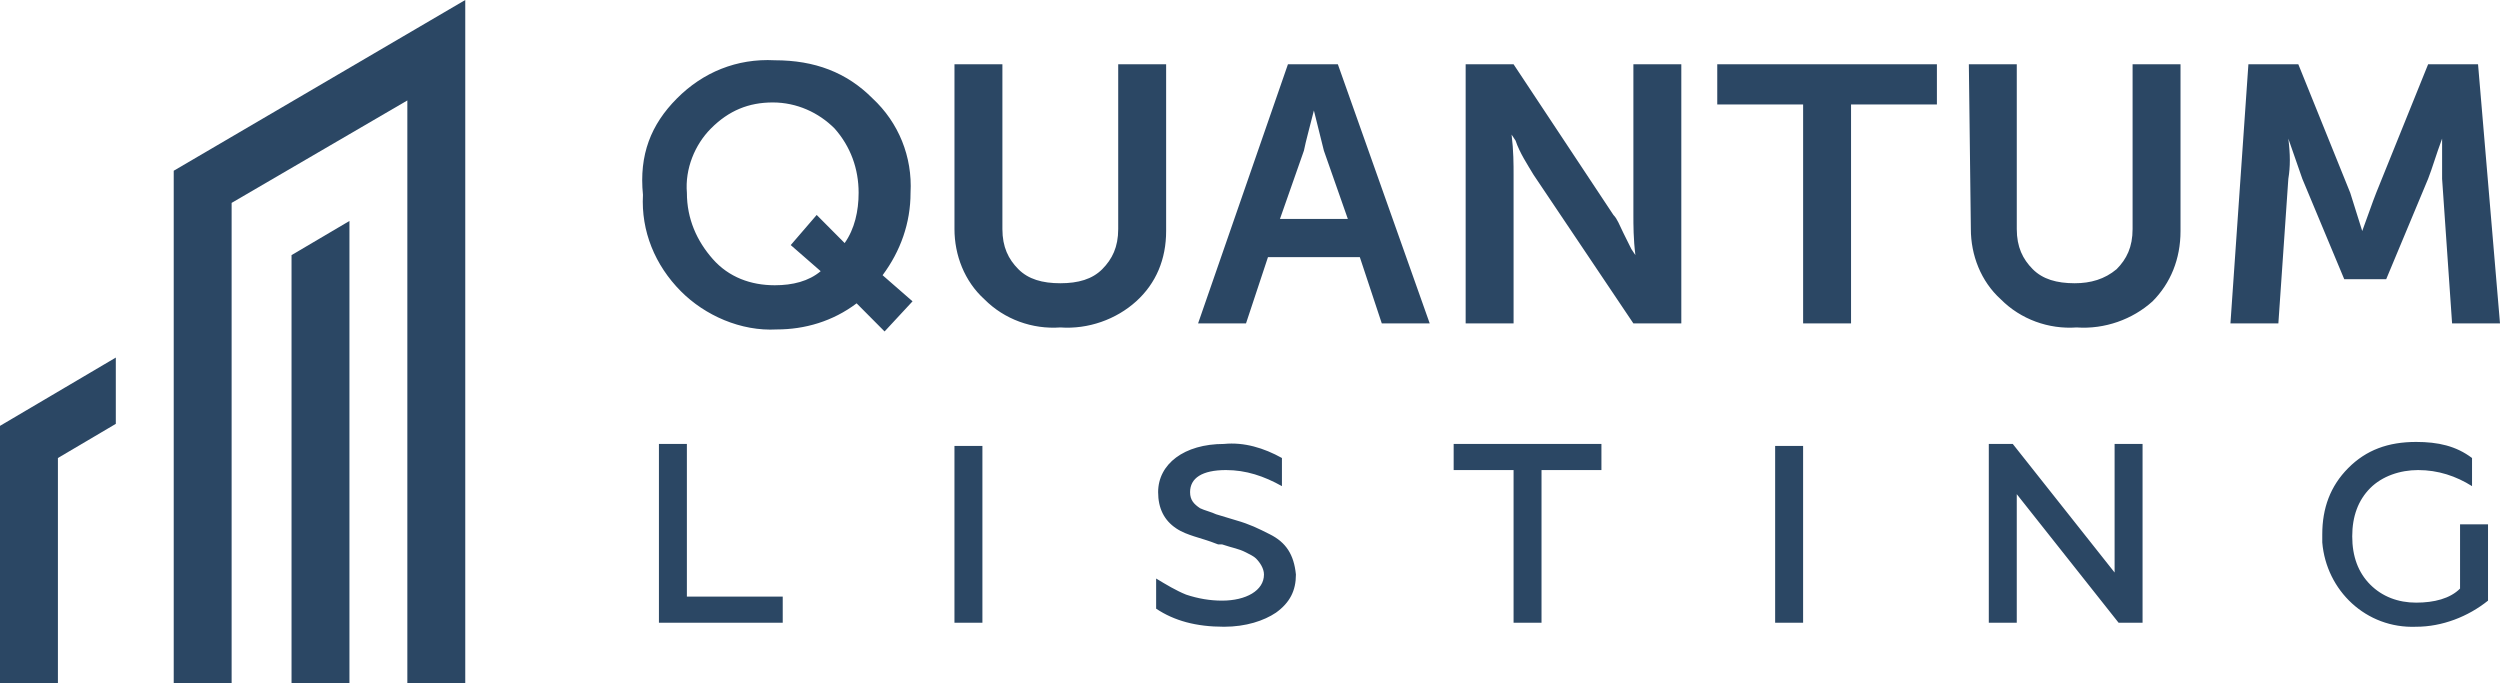 <svg width="194" height="53" viewBox="0 0 194 53" fill="none" xmlns="http://www.w3.org/2000/svg">
<path d="M13.481 13.25V53H17.974V15.744L31.61 7.794V53H36.104V0L13.481 13.25ZM22.623 53H27.117V17.147L22.623 19.797V53ZM0 33.047L8.987 27.747V32.891L4.494 35.541V53H0V33.047Z" fill="#2B4764"/>
<path d="M60.74 46.297H53.302V34.45H51.133V48.324H60.74V46.297ZM76.235 34.606H74.066V48.324H76.235V34.606ZM99.013 47.544C100.098 46.765 100.563 45.83 100.563 44.583C100.408 43.024 99.788 42.089 98.548 41.465C97.619 40.997 96.999 40.686 95.914 40.374L94.365 39.906C94.055 39.75 93.435 39.594 93.125 39.439C92.66 39.127 92.35 38.815 92.35 38.191C92.35 37.1 93.28 36.477 95.139 36.477C96.689 36.477 98.084 36.944 99.478 37.724V35.541C98.084 34.762 96.534 34.294 94.984 34.45C91.885 34.45 89.871 36.009 89.871 38.191C89.871 39.439 90.336 40.374 91.266 40.997C91.73 41.309 92.195 41.465 92.66 41.621C93.125 41.777 93.745 41.933 94.52 42.244H94.829C95.759 42.556 96.069 42.556 96.689 42.868C96.999 43.024 97.309 43.18 97.464 43.336C97.774 43.647 98.084 44.115 98.084 44.583C98.084 45.83 96.689 46.609 94.829 46.609C93.9 46.609 92.97 46.453 92.04 46.142C91.266 45.83 90.491 45.362 89.716 44.894V47.233C91.111 48.168 92.815 48.636 94.984 48.636C96.689 48.636 98.084 48.168 99.013 47.544ZM117.453 36.477V48.324H119.622V36.477H124.271V34.45H112.804V36.477H117.453ZM139.921 34.606H137.751V48.324H139.921V34.606ZM156.501 38.347L164.403 48.324H166.263V34.45H164.093V44.427L156.191 34.45H154.331V48.324H156.501V38.347ZM187.491 48.636C183.617 48.791 180.518 45.83 180.208 42.089C180.208 41.933 180.208 41.777 180.208 41.465C180.208 39.439 180.828 37.724 182.223 36.321C183.617 34.918 185.322 34.294 187.491 34.294C189.196 34.294 190.59 34.606 191.83 35.541V37.724C190.59 36.944 189.196 36.477 187.646 36.477C186.252 36.477 184.857 36.944 183.927 37.88C182.998 38.815 182.533 40.062 182.533 41.621C182.533 43.18 182.998 44.427 183.927 45.362C184.857 46.297 186.097 46.765 187.491 46.765C188.886 46.765 190.125 46.453 190.9 45.674V40.686H193.07V46.609C191.52 47.856 189.506 48.636 187.491 48.636Z" fill="#2B4764"/>
<path d="M52.529 7.639C54.543 5.612 57.177 4.521 60.121 4.677C63.22 4.677 65.7 5.612 67.714 7.639C69.728 9.509 70.813 12.159 70.658 14.965C70.658 17.303 69.883 19.486 68.489 21.356L70.813 23.383L68.644 25.721L66.474 23.539C64.615 24.942 62.446 25.565 60.276 25.565C57.487 25.721 54.698 24.474 52.838 22.603C50.824 20.577 49.739 17.927 49.894 15.121C49.584 12.003 50.514 9.665 52.529 7.639ZM55.318 20.109C56.557 21.512 58.262 22.136 60.121 22.136C61.516 22.136 62.755 21.824 63.685 21.044L61.361 19.018L63.375 16.68L65.545 18.862C66.319 17.771 66.629 16.368 66.629 14.965C66.629 13.094 66.009 11.38 64.77 9.977C63.53 8.73 61.826 7.95 59.966 7.95C58.107 7.95 56.557 8.574 55.163 9.977C53.923 11.224 53.148 13.094 53.303 14.965C53.303 16.991 54.078 18.706 55.318 20.109ZM74.067 4.989H77.786V17.771C77.786 19.174 78.251 20.109 79.025 20.889C79.8 21.668 80.885 21.98 82.279 21.98C83.674 21.98 84.759 21.668 85.534 20.889C86.308 20.109 86.773 19.174 86.773 17.771V4.989H90.492V17.927C90.492 20.109 89.717 21.98 88.168 23.383C86.618 24.786 84.449 25.565 82.279 25.409C80.11 25.565 77.941 24.786 76.391 23.227C74.842 21.824 74.067 19.797 74.067 17.771V4.989ZM99.944 4.989H103.818L110.946 25.097H107.227L105.522 19.953H98.395L96.69 25.097H92.971L99.944 4.989ZM104.593 16.991L102.733 11.691L101.958 8.574C101.649 9.821 101.339 10.912 101.184 11.691L99.324 16.991H104.593ZM113.735 4.989H117.454L125.201 16.68C125.511 16.991 125.666 17.459 125.976 18.083L126.596 19.33L126.906 19.797C126.751 18.55 126.751 17.459 126.751 16.68V4.989H130.47V25.097H126.751L119.003 13.562C118.538 12.783 117.919 11.847 117.609 10.912L117.299 10.444C117.454 11.691 117.454 12.783 117.454 13.562V25.097H113.735V4.989ZM139.922 8.106H133.259V4.989H150.304V8.106H143.641V25.097H139.922V8.106ZM152.783 4.989H156.502V17.771C156.502 19.174 156.967 20.109 157.741 20.889C158.516 21.668 159.601 21.98 160.995 21.98C162.235 21.98 163.32 21.668 164.249 20.889C165.024 20.109 165.489 19.174 165.489 17.771V4.989H169.208V17.927C169.208 20.109 168.433 21.98 167.039 23.383C165.489 24.786 163.32 25.565 161.15 25.409C158.981 25.565 156.812 24.786 155.262 23.227C153.713 21.824 152.938 19.797 152.938 17.771L152.783 4.989ZM173.082 25.097H176.801L177.575 13.874C177.73 12.939 177.73 12.003 177.575 10.756L178.66 13.874L181.914 21.668H185.168L188.422 13.874C188.732 13.094 189.042 12.003 189.507 10.756V11.224C189.507 11.536 189.507 12.003 189.507 12.471C189.507 12.939 189.507 13.406 189.507 13.874L190.282 25.097H194L192.296 4.989H188.422L184.393 14.965C184.083 15.744 183.774 16.68 183.309 17.927L182.379 14.965L178.35 4.989H174.476L173.082 25.097Z" fill="#2B4764"/>
</svg>
